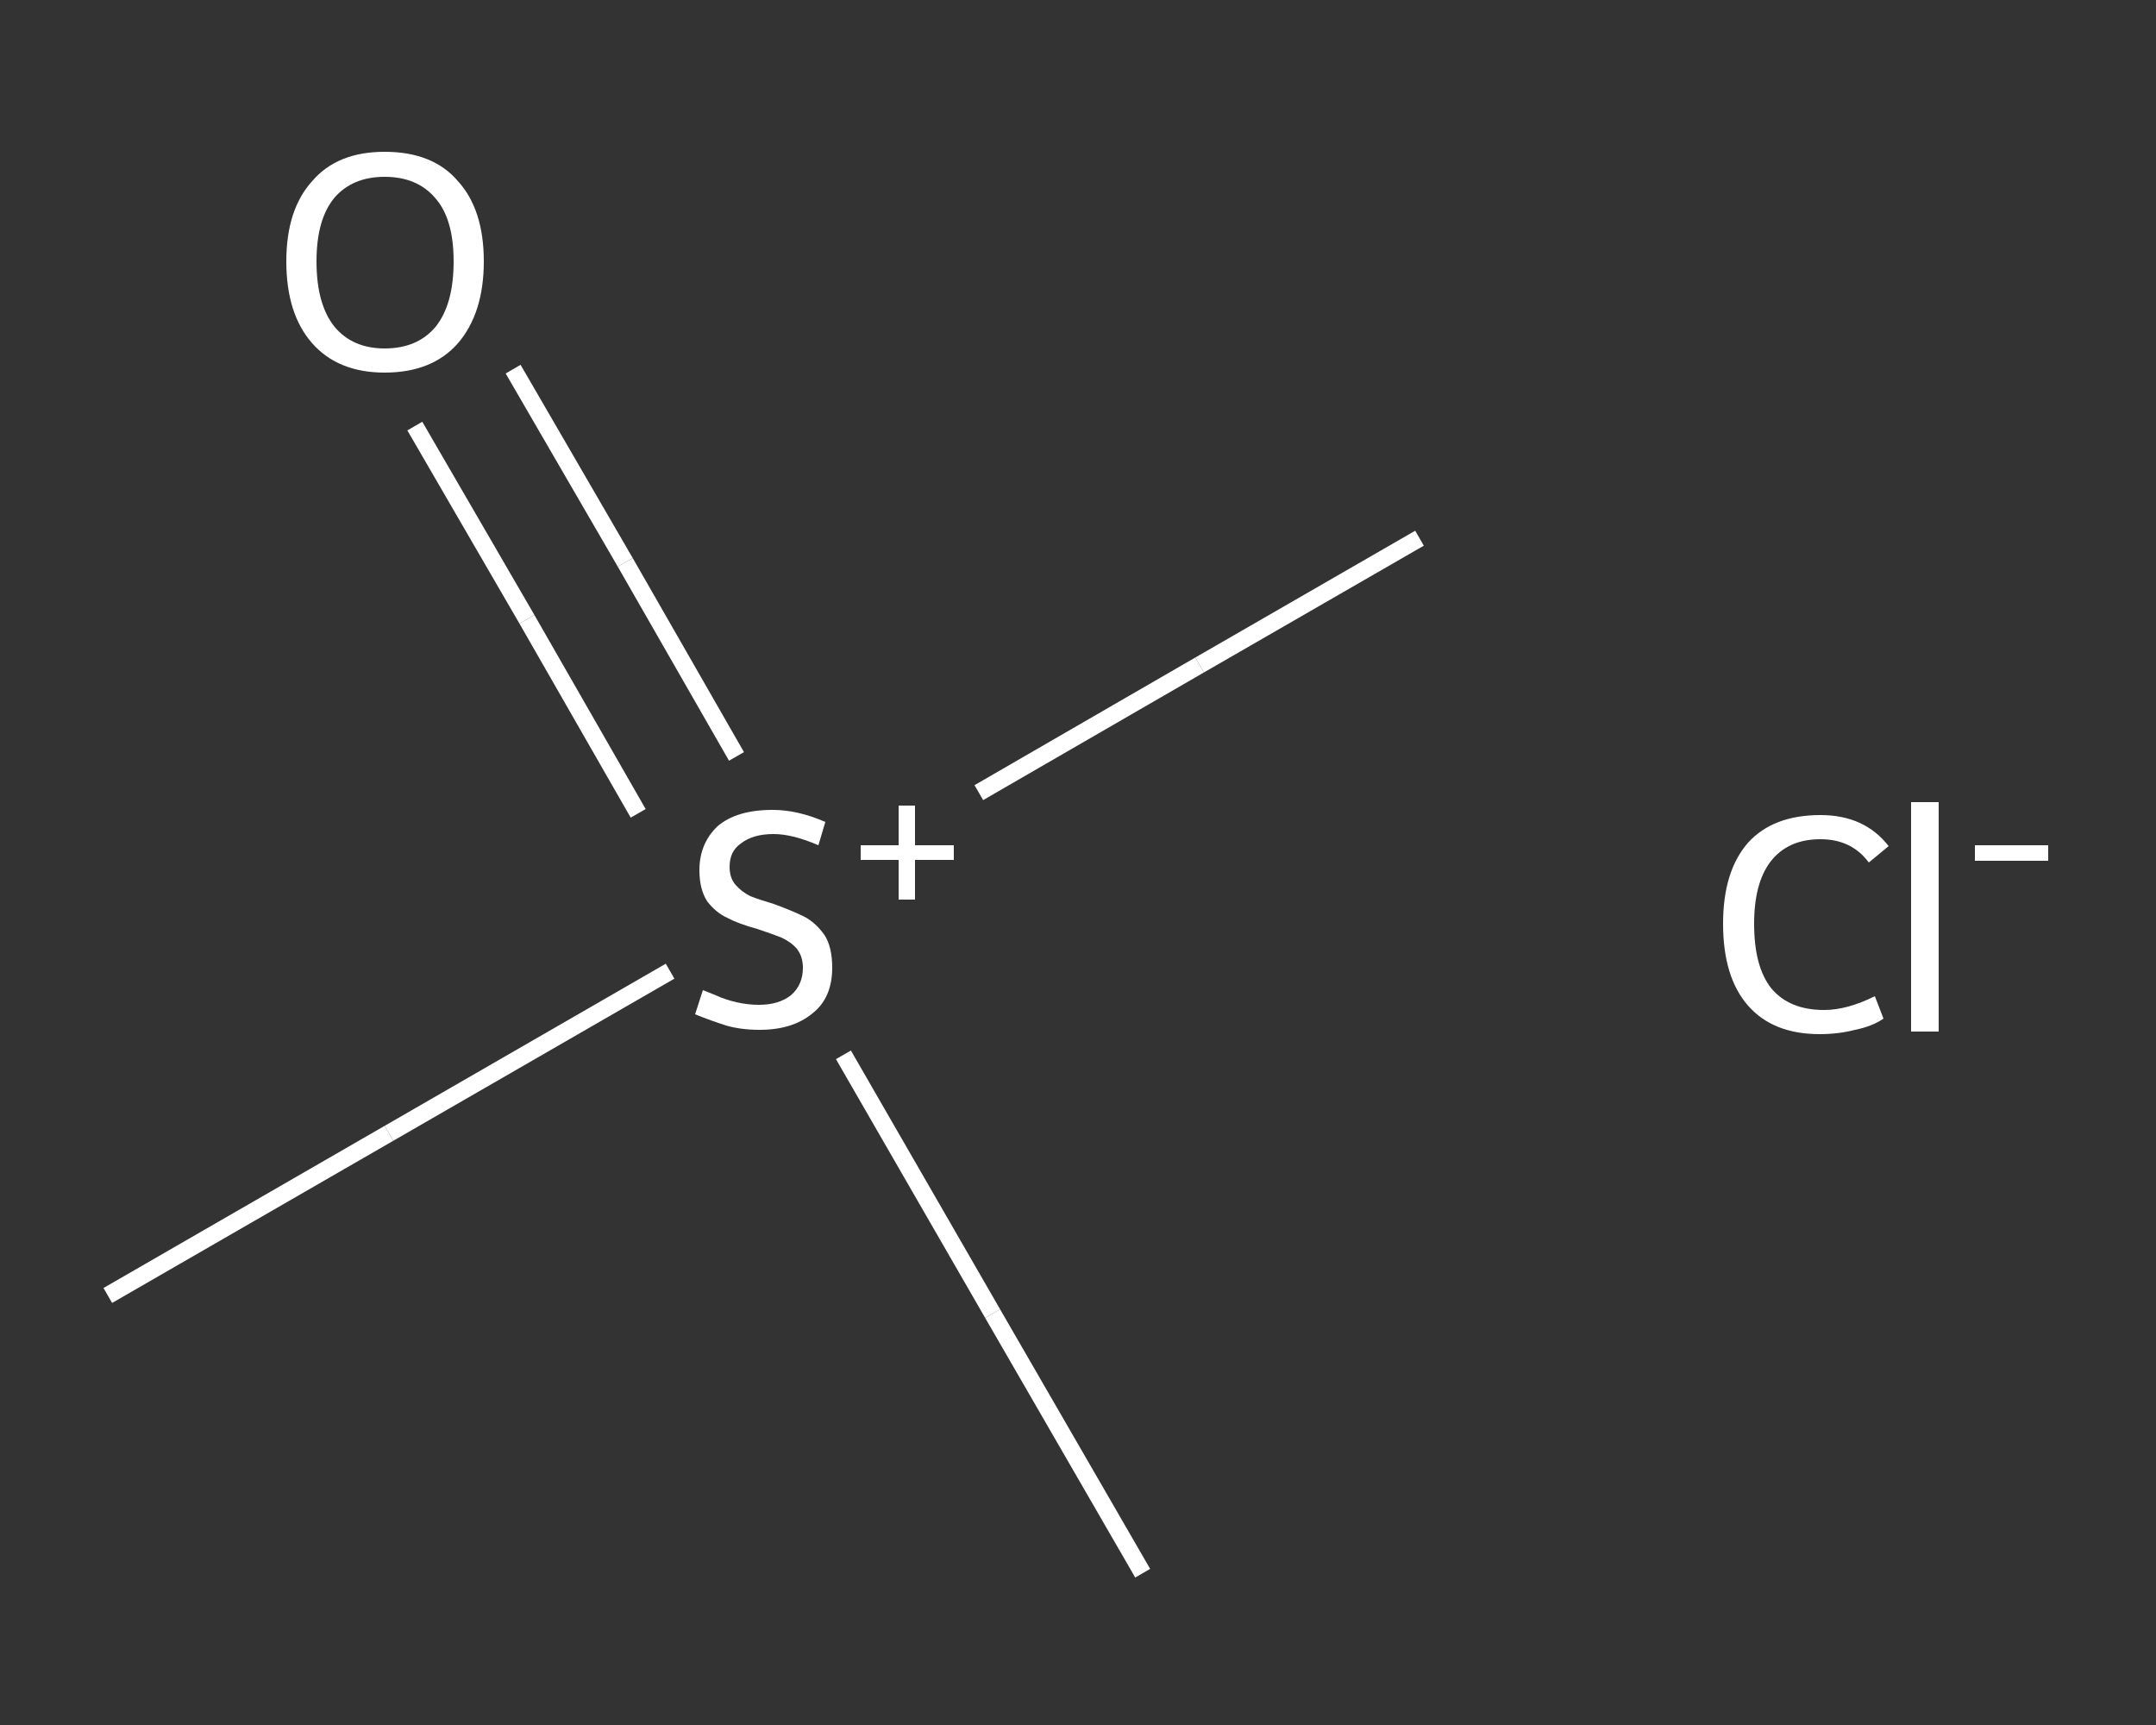 <?xml version='1.0' encoding='iso-8859-1'?>
<svg version='1.1' baseProfile='full'
              xmlns='http://www.w3.org/2000/svg'
                      xmlns:rdkit='http://www.rdkit.org/xml'
                      xmlns:xlink='http://www.w3.org/1999/xlink'
                  xml:space='preserve'
width='250px' height='200px' viewBox='0 0 250 200'>
<rect x="0" y="0" width="250" height="200" fill="#333333" stroke="none"/>
<!-- END OF HEADER -->
<rect style='opacity:1.0;fill:transparent;stroke:none' width='250.0' height='200.0' x='0.0' y='0.0'> </rect>
<path class='bond-0 atom-0 atom-1' d='M 12.5,150.2 L 45.1,131.4' style='fill:none;fill-rule:evenodd;stroke:#FFFFFF;stroke-width:2.0px;stroke-linecap:butt;stroke-linejoin:miter;stroke-opacity:1' />
<path class='bond-0 atom-0 atom-1' d='M 45.1,131.4 L 77.7,112.6' style='fill:none;fill-rule:evenodd;stroke:#FFFFFF;stroke-width:2.0px;stroke-linecap:butt;stroke-linejoin:miter;stroke-opacity:1' />
<path class='bond-1 atom-1 atom-2' d='M 113.5,91.9 L 139.1,77.1' style='fill:none;fill-rule:evenodd;stroke:#FFFFFF;stroke-width:2.0px;stroke-linecap:butt;stroke-linejoin:miter;stroke-opacity:1' />
<path class='bond-1 atom-1 atom-2' d='M 139.1,77.1 L 164.6,62.4' style='fill:none;fill-rule:evenodd;stroke:#FFFFFF;stroke-width:2.0px;stroke-linecap:butt;stroke-linejoin:miter;stroke-opacity:1' />
<path class='bond-2 atom-1 atom-3' d='M 97.8,122.3 L 115.1,152.3' style='fill:none;fill-rule:evenodd;stroke:#FFFFFF;stroke-width:2.0px;stroke-linecap:butt;stroke-linejoin:miter;stroke-opacity:1' />
<path class='bond-2 atom-1 atom-3' d='M 115.1,152.3 L 132.5,182.4' style='fill:none;fill-rule:evenodd;stroke:#FFFFFF;stroke-width:2.0px;stroke-linecap:butt;stroke-linejoin:miter;stroke-opacity:1' />
<path class='bond-3 atom-1 atom-4' d='M 85.4,87.7 L 72.5,65.2' style='fill:none;fill-rule:evenodd;stroke:#FFFFFF;stroke-width:2.0px;stroke-linecap:butt;stroke-linejoin:miter;stroke-opacity:1' />
<path class='bond-3 atom-1 atom-4' d='M 72.5,65.2 L 59.5,42.8' style='fill:none;fill-rule:evenodd;stroke:#FFFFFF;stroke-width:2.0px;stroke-linecap:butt;stroke-linejoin:miter;stroke-opacity:1' />
<path class='bond-3 atom-1 atom-4' d='M 74.0,94.3 L 61.1,71.8' style='fill:none;fill-rule:evenodd;stroke:#FFFFFF;stroke-width:2.0px;stroke-linecap:butt;stroke-linejoin:miter;stroke-opacity:1' />
<path class='bond-3 atom-1 atom-4' d='M 61.1,71.8 L 48.1,49.4' style='fill:none;fill-rule:evenodd;stroke:#FFFFFF;stroke-width:2.0px;stroke-linecap:butt;stroke-linejoin:miter;stroke-opacity:1' />
<path class='atom-1' d='M 81.5 114.8
Q 81.8 114.9, 83.0 115.4
Q 84.1 115.9, 85.4 116.2
Q 86.7 116.5, 88.0 116.5
Q 90.3 116.5, 91.7 115.4
Q 93.1 114.2, 93.1 112.2
Q 93.1 110.9, 92.4 110.0
Q 91.7 109.2, 90.6 108.7
Q 89.6 108.3, 87.8 107.7
Q 85.6 107.1, 84.3 106.4
Q 83.0 105.8, 82.0 104.5
Q 81.1 103.1, 81.1 100.9
Q 81.1 97.8, 83.2 95.8
Q 85.4 93.9, 89.6 93.9
Q 92.5 93.9, 95.7 95.3
L 94.9 98.0
Q 91.9 96.7, 89.7 96.7
Q 87.3 96.7, 85.9 97.8
Q 84.6 98.7, 84.6 100.5
Q 84.6 101.8, 85.3 102.6
Q 86.0 103.4, 87.0 103.9
Q 88.0 104.3, 89.7 104.8
Q 91.9 105.6, 93.3 106.3
Q 94.6 107.0, 95.6 108.4
Q 96.5 109.8, 96.5 112.2
Q 96.5 115.7, 94.2 117.5
Q 91.9 119.4, 88.1 119.4
Q 85.9 119.4, 84.2 118.9
Q 82.6 118.4, 80.6 117.6
L 81.5 114.8
' fill='#FFFFFF'/>
<path class='atom-1' d='M 99.8 98.0
L 104.2 98.0
L 104.2 93.4
L 106.1 93.4
L 106.1 98.0
L 110.6 98.0
L 110.6 99.7
L 106.1 99.7
L 106.1 104.3
L 104.2 104.3
L 104.2 99.7
L 99.8 99.7
L 99.8 98.0
' fill='#FFFFFF'/>
<path class='atom-4' d='M 33.2 30.3
Q 33.2 24.3, 36.2 21.0
Q 39.1 17.6, 44.6 17.6
Q 50.2 17.6, 53.1 21.0
Q 56.1 24.3, 56.1 30.3
Q 56.1 36.3, 53.1 39.8
Q 50.1 43.2, 44.6 43.2
Q 39.2 43.2, 36.2 39.8
Q 33.2 36.4, 33.2 30.3
M 44.6 40.4
Q 48.4 40.4, 50.5 37.9
Q 52.6 35.3, 52.6 30.3
Q 52.6 25.4, 50.5 23.0
Q 48.4 20.5, 44.6 20.5
Q 40.9 20.5, 38.8 22.9
Q 36.7 25.4, 36.7 30.3
Q 36.7 35.3, 38.8 37.9
Q 40.9 40.4, 44.6 40.4
' fill='#FFFFFF'/>
<path class='atom-5' d='M 199.8 107.1
Q 199.8 101.0, 202.7 97.7
Q 205.6 94.5, 211.1 94.5
Q 216.2 94.5, 219.0 98.1
L 216.7 100.0
Q 214.7 97.3, 211.1 97.3
Q 207.3 97.3, 205.3 99.9
Q 203.4 102.4, 203.4 107.1
Q 203.4 112.1, 205.4 114.6
Q 207.5 117.1, 211.5 117.1
Q 214.2 117.1, 217.4 115.5
L 218.4 118.1
Q 217.1 119.0, 215.1 119.4
Q 213.2 119.9, 211.0 119.9
Q 205.6 119.9, 202.7 116.6
Q 199.8 113.3, 199.8 107.1
' fill='#FFFFFF'/>
<path class='atom-5' d='M 221.6 93.0
L 224.8 93.0
L 224.8 119.6
L 221.6 119.6
L 221.6 93.0
' fill='#FFFFFF'/>
<path class='atom-5' d='M 229.0 98.0
L 237.5 98.0
L 237.5 99.8
L 229.0 99.8
L 229.0 98.0
' fill='#FFFFFF'/>
</svg>
